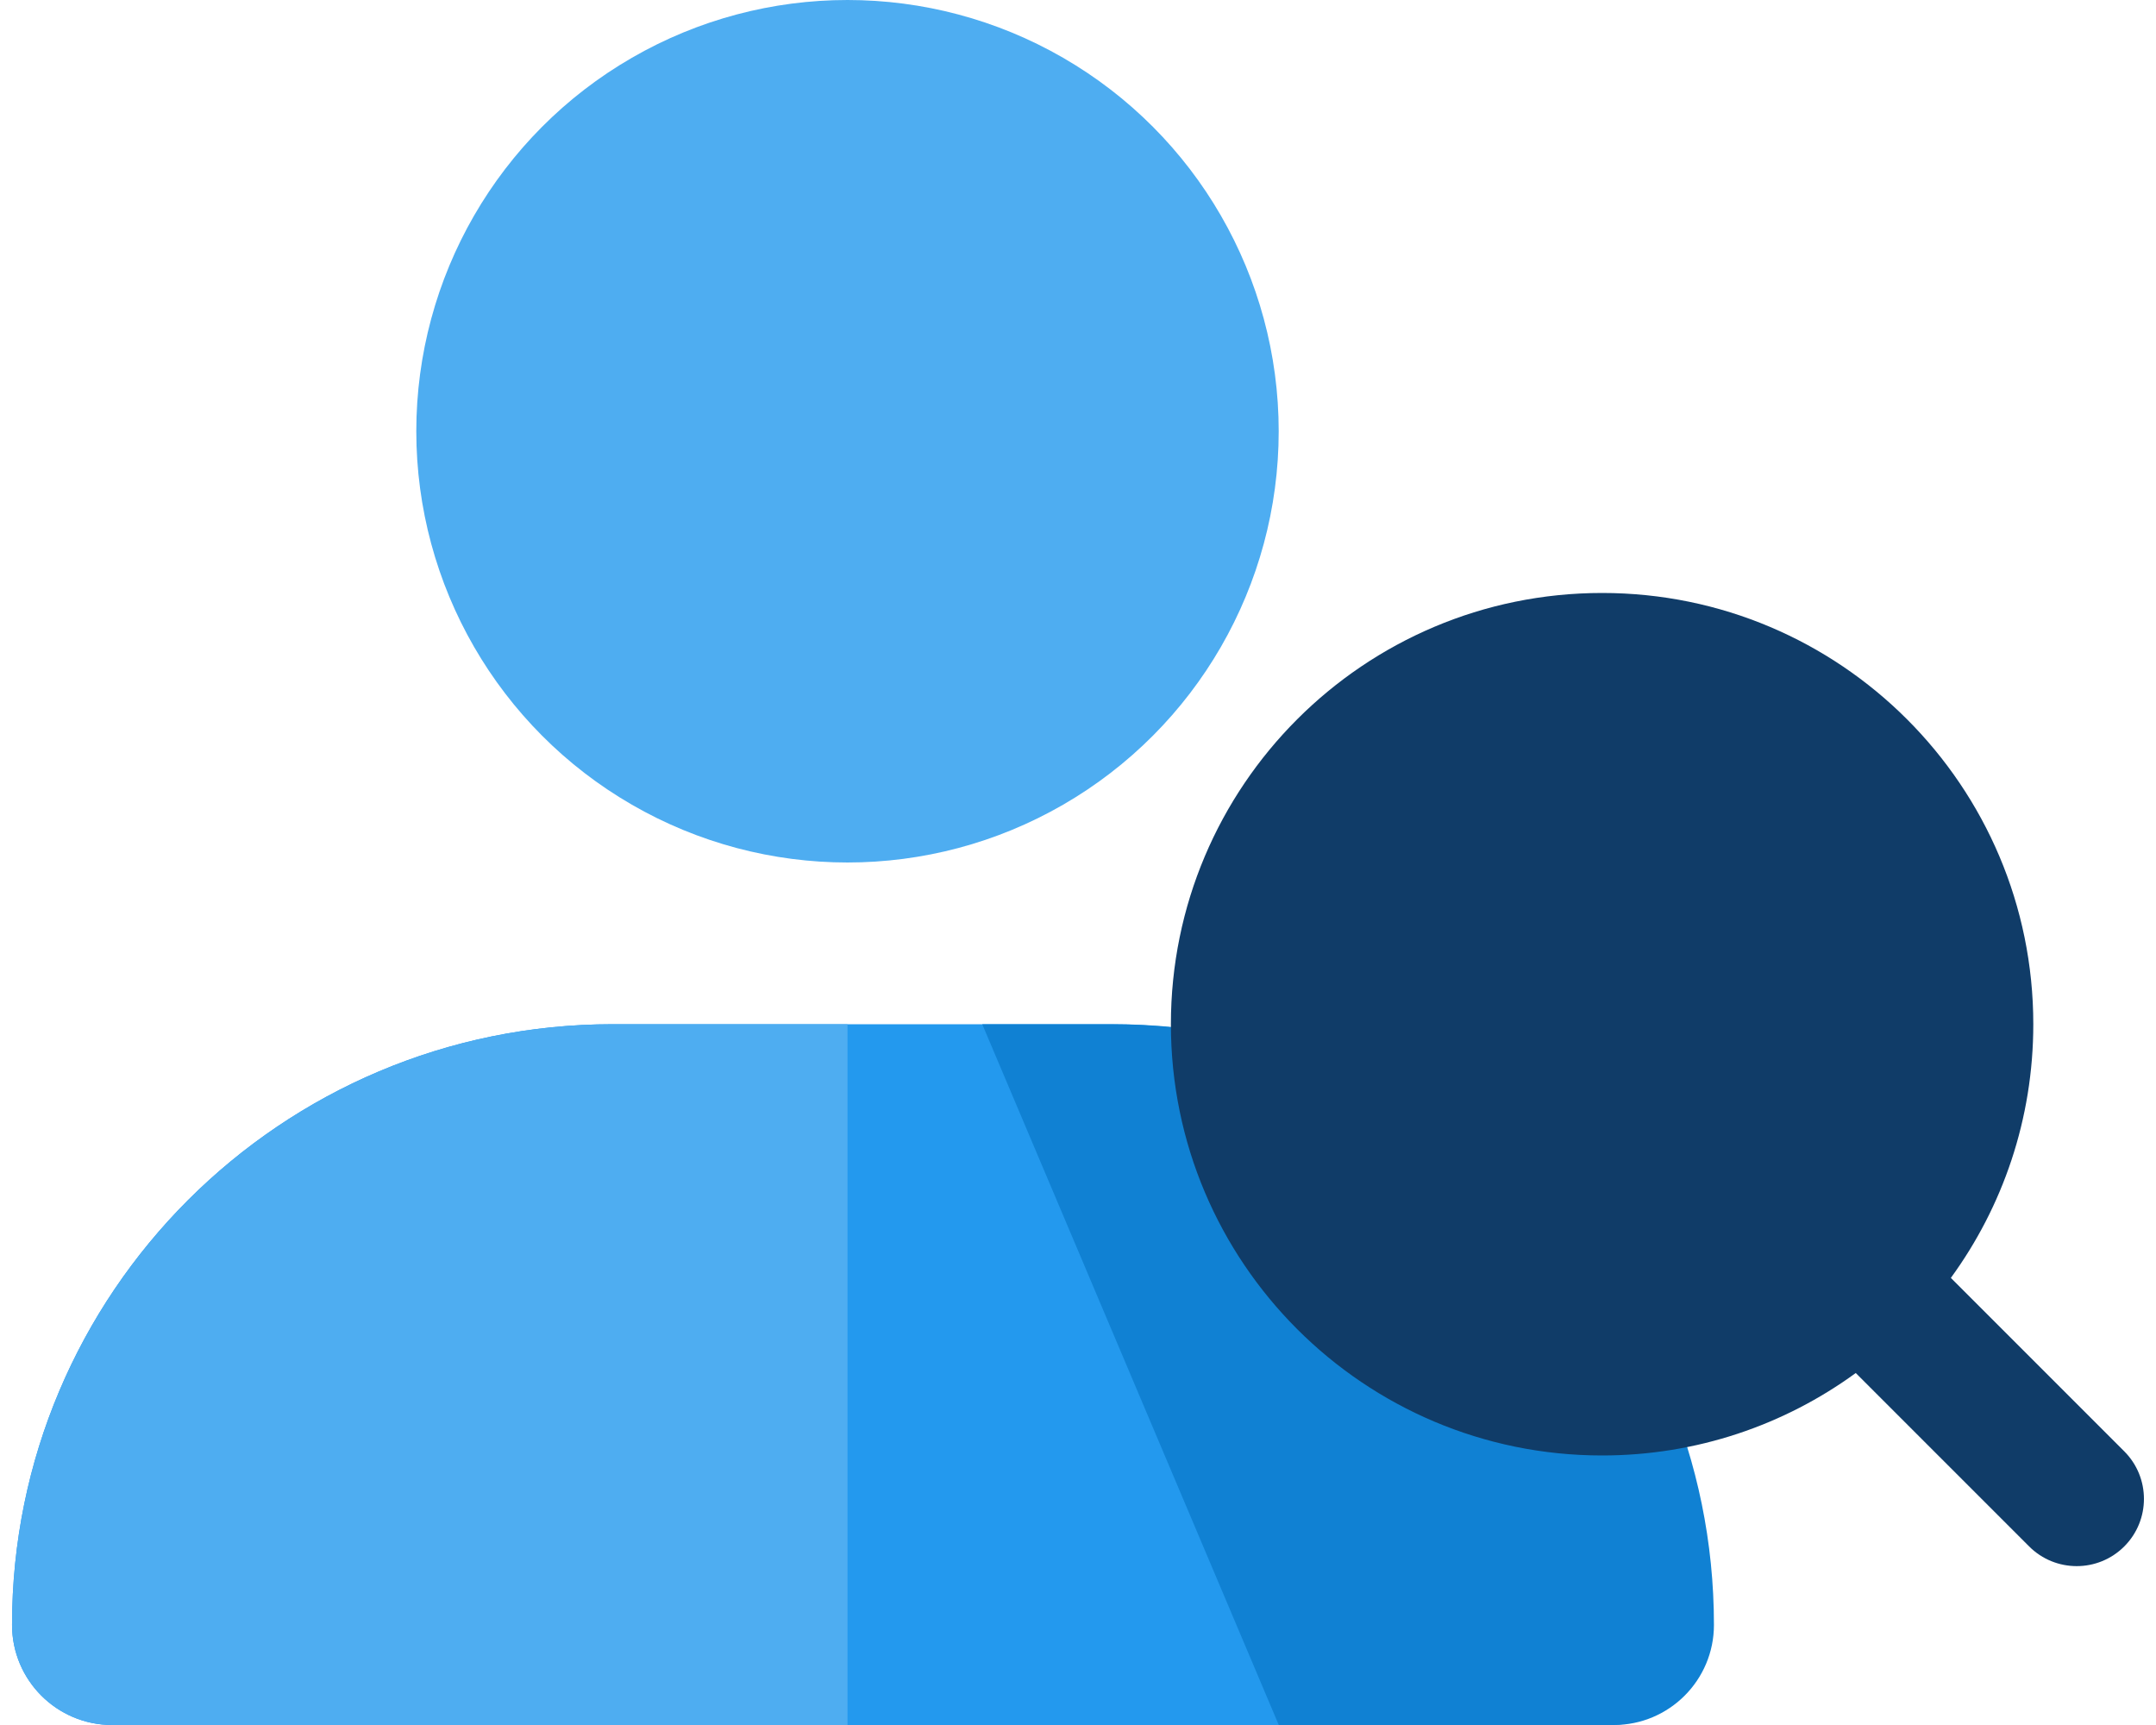 <svg width="80" height="64" viewBox="0 0 80 64" fill="none" xmlns="http://www.w3.org/2000/svg">
<path d="M0.447 60.286C0.447 47.978 10.425 38 22.733 38H41.162C53.47 38 63.447 47.978 63.447 60.286C63.447 62.337 61.784 64 59.733 64H4.162C2.11 64 0.447 62.337 0.447 60.286Z" fill="#2399EE"/>
<circle cx="31.447" cy="16" r="16" fill="#4EADF1"/>
<path d="M47.45 64H59.883C61.934 64 63.597 62.337 63.597 60.286C63.597 47.978 53.62 38 41.312 38H36.447L47.45 64Z" fill="#1081D3"/>
<path d="M72.388 47.412C74.312 44.771 75.447 41.518 75.447 38C75.447 29.163 68.284 22 59.447 22C50.611 22 43.447 29.163 43.447 38C43.447 46.837 50.611 54 59.447 54C62.965 54 66.218 52.865 68.859 50.941L75.293 57.375C76.268 58.349 77.848 58.349 78.822 57.375C79.796 56.401 79.796 54.821 78.822 53.846L72.388 47.412Z" fill="#103C68"/>
<path fill-rule="evenodd" clip-rule="evenodd" d="M31.447 38H22.733C10.425 38 0.447 47.978 0.447 60.286C0.447 62.337 2.11 64 4.162 64H31.447V38Z" fill="#4EADF1"/>
</svg>
